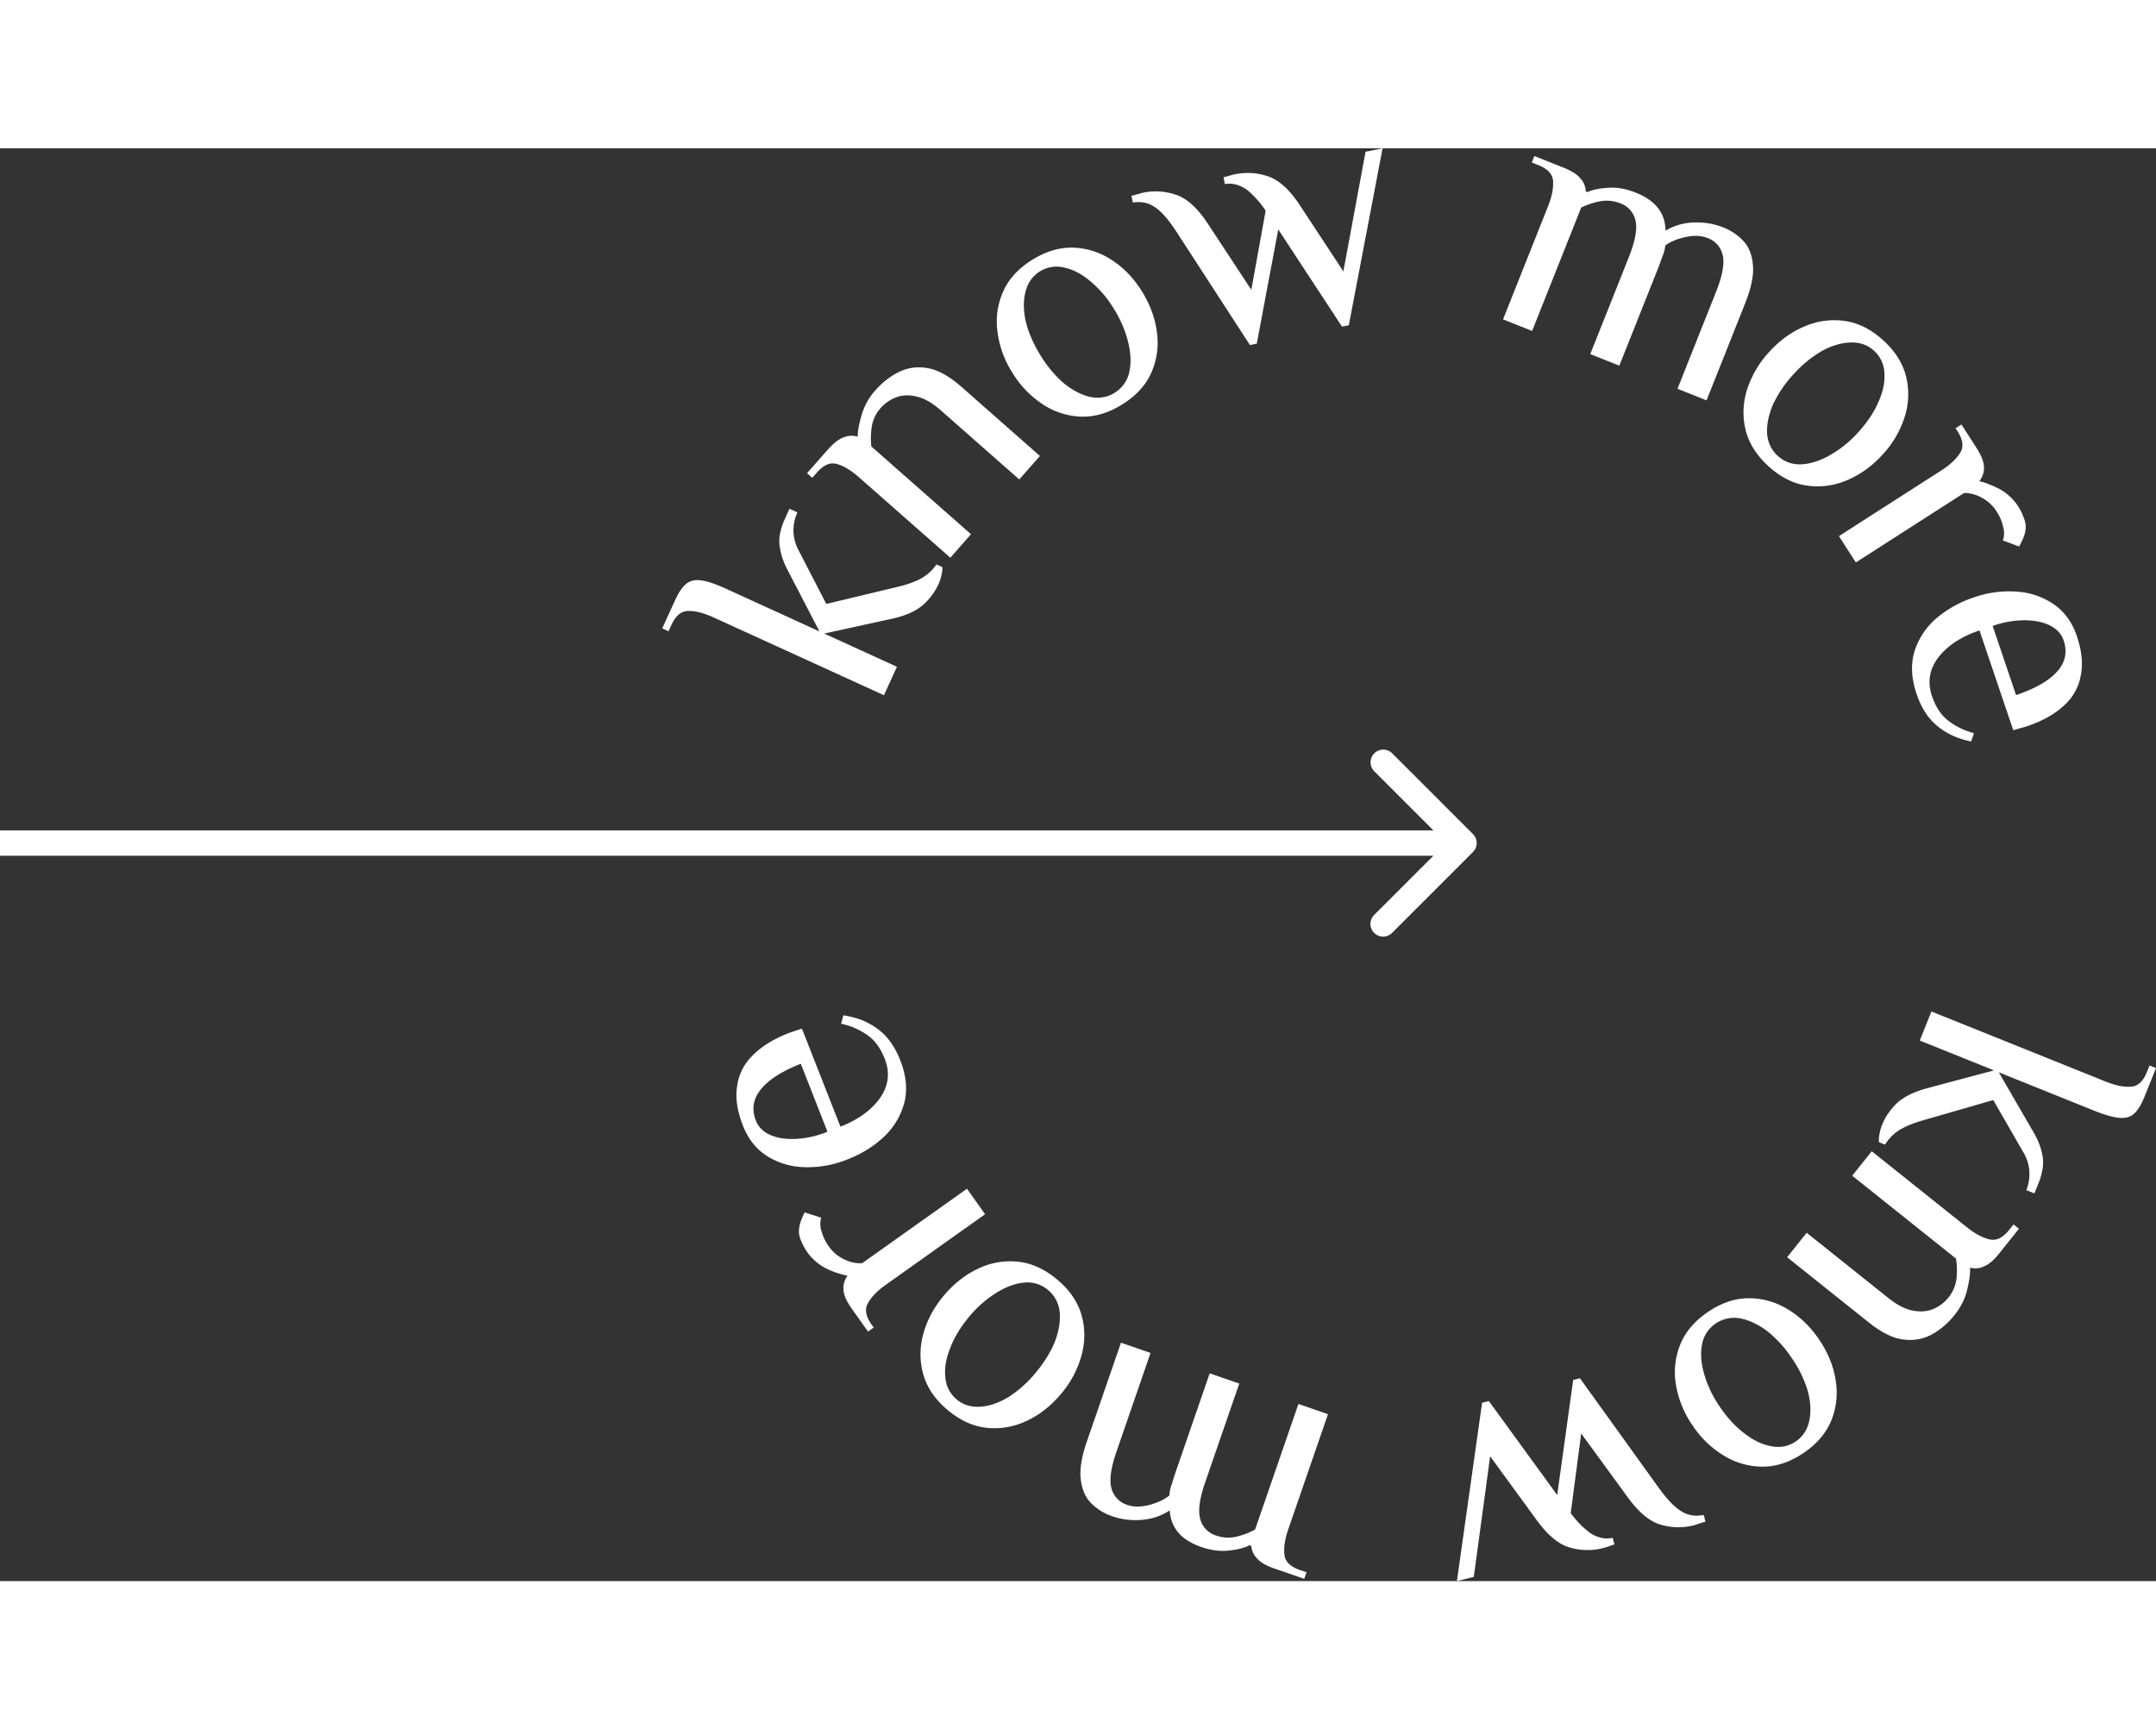 <?xml version="1.0" encoding="UTF-8" standalone="no"?><svg xmlns:xlink="http://www.w3.org/1999/xlink" preserveAspectRatio="xMidYMid meet" data-bbox="3.325 8.412 84.974 56.473" xmlns="http://www.w3.org/2000/svg" viewBox="3.325 8.412 84.974 56.473" height="73" width="91" data-type="color" role="presentation" aria-hidden="true" aria-label="">
    <rect x="3.325" y="8.412" width="84.974" height="56.473" fill="#333333" stroke="none"/>
    <g>
        <path fill="#FFFFFF" d="M77.506 46.897c.13-.323.33-.611.6-.867.275-.244.662-.433 1.159-.568l2.647-.707-2.924-1.176.46-1.145 6.866 2.761c.38.154.708.221.981.203.278-.006.494-.2.648-.581l.102-.255.254.103-.46 1.144c-.12.297-.25.51-.39.64-.145.14-.34.198-.588.177-.248-.02-.584-.116-1.008-.286l-3.75-1.509 1.395 2.407c.167.294.278.595.332.902.053.307-.003.668-.17 1.084l-.154.38-.317-.127a1.72 1.72 0 0 0 .12-.705 1.63 1.63 0 0 0-.207-.733l-1.217-2.114-2.674.771c-.42.116-.754.248-1 .395-.25.156-.447.352-.592.59l-.241-.098a1.306 1.306 0 0 1 .023-.315 1.7 1.7 0 0 1 .105-.371Z" data-color="1"></path>
        <path fill="#FFFFFF" d="m77.095 47.943 3.748 2.993c.321.256.615.415.882.476.268.074.53-.05.787-.37l.171-.215.214.171-.77.964c-.216.271-.417.443-.604.516a.774.774 0 0 1-.55.052c.007.24-.032.53-.117.871-.078.347-.245.68-.502 1.002-.245.307-.53.553-.853.74a1.8 1.8 0 0 1-1.126.223c-.413-.038-.88-.265-1.402-.681l-3.212-2.565.77-.964 3.212 2.565c.357.285.684.453.982.504.306.057.576.033.811-.072.236-.104.433-.256.593-.456.17-.214.273-.46.307-.736.028-.27.022-.533-.02-.788l-4.09-3.266.77-.964Z" data-color="1"></path>
        <path fill="#FFFFFF" d="M70.641 54.276c.53-.359 1.064-.539 1.604-.54a2.919 2.919 0 0 1 1.535.432c.483.29.897.688 1.24 1.194.35.515.566 1.046.652 1.595a2.93 2.93 0 0 1-.166 1.587c-.201.5-.566.93-1.096 1.29-.529.358-1.063.538-1.603.54a2.919 2.919 0 0 1-1.535-.432 3.895 3.895 0 0 1-1.24-1.195 3.952 3.952 0 0 1-.652-1.595 2.92 2.92 0 0 1 .166-1.586c.2-.5.566-.93 1.095-1.29Zm.308.454a1.26 1.26 0 0 0-.54.814c-.069.355-.042.745.08 1.17a4.4 4.4 0 0 0 .62 1.302c.297.439.624.79.98 1.056.35.271.7.437 1.05.498.355.068.676.004.964-.19.28-.19.457-.465.533-.826.073-.347.052-.736-.063-1.166a4.587 4.587 0 0 0-.63-1.295 4.671 4.671 0 0 0-.97-1.064c-.356-.265-.713-.432-1.068-.5a1.29 1.29 0 0 0-.956.201Z" data-color="1"></path>
        <path fill="#FFFFFF" d="m65.594 56.89 3.143 4.369c.328.445.618.74.871.883.246.155.535.2.867.136l.067.266-.12.03a1.35 1.35 0 0 1-.182.06 1.703 1.703 0 0 1-.156.053c-.435.109-.87.1-1.307-.026-.436-.126-.87-.488-1.303-1.086l-1.829-2.508-.414 3.14c.21.278.405.488.582.632.17.155.343.258.515.309a1 1 0 0 0 .559.03l.066.265a3.245 3.245 0 0 0-.209.067 2.468 2.468 0 0 1-1.555.05c-.437-.126-.871-.488-1.304-1.086l-1.829-2.508-.645 4.753-.665.166.993-7.03.266-.066 2.694 3.704.63-4.536.265-.067Z" data-color="1"></path>
        <path fill="#FFFFFF" d="M55.665 58.306 54.1 62.84c-.134.388-.185.718-.153.99.02.278.224.484.613.618l.259.09-.09.258-1.165-.402c-.328-.113-.558-.246-.69-.397a.773.773 0 0 1-.232-.501l-.065-.023c-.22.108-.496.177-.826.208-.332.04-.693-.007-1.081-.141a2.495 2.495 0 0 1-.595-.292 1.43 1.43 0 0 1-.438-.456 1.467 1.467 0 0 1-.209-.695c-.326.216-.692.34-1.1.374a2.806 2.806 0 0 1-1.156-.138 2.143 2.143 0 0 1-.826-.503c-.232-.225-.372-.534-.42-.928-.059-.387.02-.896.238-1.527l1.341-3.886 1.166.403-1.341 3.886c-.224.647-.29 1.132-.198 1.454a.93.93 0 0 0 .63.652c.25.086.54.085.871-.004.33-.089.59-.212.78-.369a1.39 1.39 0 0 1 .096-.445c.056-.193.107-.354.152-.483l1.341-3.886 1.166.402-1.341 3.886c-.224.648-.29 1.132-.198 1.454a.93.93 0 0 0 .63.652c.26.09.525.104.797.043.264-.063.509-.157.736-.282l1.707-4.948 1.166.402Z" data-color="1"></path>
        <path fill="#FFFFFF" d="M44.985 52.994c.49.41.811.874.962 1.392.15.518.152 1.05.006 1.595a3.953 3.953 0 0 1-.807 1.522c-.398.476-.85.831-1.354 1.065a2.92 2.92 0 0 1-1.57.276c-.538-.055-1.051-.288-1.542-.698-.49-.41-.811-.874-.961-1.393a2.918 2.918 0 0 1-.007-1.595c.14-.537.409-1.045.807-1.521.393-.47.844-.825 1.354-1.065a2.92 2.92 0 0 1 1.571-.277c.537.056 1.05.289 1.541.699Zm-.351.42a1.26 1.26 0 0 0-.931-.296c-.36.032-.728.166-1.103.4a4.401 4.401 0 0 0-1.082.953c-.34.407-.588.818-.745 1.235-.165.41-.228.792-.19 1.145.033.36.182.652.448.874.26.217.573.312.94.286.355-.026.723-.153 1.104-.381a4.585 4.585 0 0 0 1.072-.962c.334-.4.586-.808.756-1.225.157-.416.22-.805.188-1.165a1.29 1.29 0 0 0-.457-.864Z" data-color="1"></path>
        <path fill="#FFFFFF" d="m42.15 50.425-3.909 2.778c-.335.238-.569.477-.7.717-.146.237-.1.524.139.859l.08.112-.224.158-.635-.893c-.201-.283-.311-.524-.33-.724a.815.815 0 0 1 .158-.583 3.456 3.456 0 0 1-.791-.261 2.05 2.05 0 0 1-1.025-1.088.915.915 0 0 1-.1-.4c.002-.124.023-.245.062-.363.04-.117.094-.246.163-.385l.653.209a.864.864 0 0 0 .016.543c.052.199.146.395.284.589.159.223.356.39.593.503.229.117.469.17.72.16l.167-.118.168-.12 3.797-2.698.715 1.005Z" data-color="1"></path>
        <path fill="#FFFFFF" d="M38.806 44.355c.234.595.29 1.148.165 1.658a2.841 2.841 0 0 1-.784 1.338c-.4.383-.884.686-1.454.91a4.17 4.17 0 0 1-1.69.309 2.882 2.882 0 0 1-1.48-.434c-.43-.273-.75-.673-.956-1.2-.227-.578-.304-1.098-.23-1.559.063-.466.267-.87.614-1.212.343-.35.817-.645 1.42-.882l.52-.174 1.518 3.864c.697-.273 1.217-.65 1.56-1.127.338-.486.4-1.002.187-1.546-.163-.416-.388-.726-.673-.928a2.834 2.834 0 0 0-1.048-.457l.091-.33c.396.06.74.17 1.028.332.286.153.53.351.734.595.192.239.352.52.478.843Zm-2.868 2.819-1.051-2.679c-.74.29-1.262.623-1.566.998-.313.378-.381.792-.204 1.243.1.255.292.444.576.568.273.119.607.17 1.002.152a3.809 3.809 0 0 0 1.243-.282Z" data-color="1"></path>
        <path fill="#FFFFFF" d="M40.31 25.6a2.44 2.44 0 0 1-.64.838c-.286.231-.68.403-1.183.514l-2.678.585 2.867 1.31-.512 1.121-6.73-3.073c-.375-.17-.699-.253-.972-.248-.279-.006-.503.177-.674.551l-.114.25-.249-.114.512-1.122c.133-.291.273-.498.42-.622.15-.132.35-.182.596-.15s.577.143.992.333l3.677 1.68-1.282-2.47a2.785 2.785 0 0 1-.29-.915c-.04-.31.033-.668.22-1.075l.17-.374.312.142a1.72 1.72 0 0 0-.154.699c-.003.25.055.496.174.742l1.119 2.168 2.706-.648c.425-.097.765-.213 1.017-.349.257-.143.463-.33.618-.56l.237.107c.003.082-.01.187-.038.314-.024.12-.065.242-.122.366Z" data-color="1"></path>
        <path fill="#FFFFFF" d="m40.78 24.548-3.6-3.17c-.308-.271-.594-.444-.857-.518-.265-.087-.533.024-.804.333l-.181.205-.206-.18.815-.926c.23-.26.44-.423.63-.487a.774.774 0 0 1 .551-.025c.004-.24.057-.528.159-.864a2.48 2.48 0 0 1 .55-.977c.26-.295.555-.527.887-.697a1.801 1.801 0 0 1 1.135-.17c.412.059.867.308 1.368.749l3.085 2.717-.815.925-3.085-2.717c-.343-.301-.662-.485-.957-.55-.303-.072-.574-.061-.814.032s-.444.235-.613.427a1.438 1.438 0 0 0-.343.72 2.983 2.983 0 0 0-.018.788l3.928 3.46-.815.925Z" data-color="1"></path>
        <path fill="#FFFFFF" d="M47.532 18.521c-.546.334-1.088.489-1.627.465a2.918 2.918 0 0 1-1.513-.505 3.951 3.951 0 0 1-1.183-1.252 3.893 3.893 0 0 1-.575-1.623 2.918 2.918 0 0 1 .24-1.577c.225-.49.61-.903 1.156-1.236.545-.334 1.087-.489 1.627-.465a2.92 2.92 0 0 1 1.513.504c.464.305.859.722 1.183 1.252.319.523.51 1.064.575 1.624a2.918 2.918 0 0 1-.24 1.577c-.225.49-.61.902-1.156 1.236Zm-.286-.468a1.26 1.26 0 0 0 .579-.787c.084-.352.076-.742-.027-1.172a4.4 4.4 0 0 0-.556-1.33 4.323 4.323 0 0 0-.93-1.102c-.336-.287-.678-.47-1.025-.546a1.237 1.237 0 0 0-.971.144c-.289.177-.48.443-.572.8-.09.343-.087.733.008 1.167.102.43.291.871.567 1.323.272.445.578.814.92 1.109.343.282.69.466 1.043.55.354.073.676.02.964-.155Z" data-color="1"></path>
        <path fill="#FFFFFF" d="M52.589 16.166 49.66 11.65c-.306-.46-.582-.769-.827-.925-.239-.166-.525-.226-.86-.177l-.054-.269.12-.024c.062-.022.124-.039.186-.051a1.5 1.5 0 0 1 .159-.046 2.467 2.467 0 0 1 1.303.089c.43.147.847.53 1.25 1.148l1.706 2.593.565-3.117a3.715 3.715 0 0 0-.551-.659 1.342 1.342 0 0 0-.5-.333 1 1 0 0 0-.556-.056l-.054-.27a3.31 3.31 0 0 0 .212-.056 2.467 2.467 0 0 1 1.556.024c.43.148.847.53 1.25 1.148l1.706 2.594.874-4.716.671-.135-1.33 6.974-.27.053-2.511-3.83-.847 4.502-.269.054Z" data-color="1"></path>
        <path fill="#FFFFFF" d="m62.564 15.155 1.772-4.456c.152-.382.219-.71.2-.982-.008-.279-.203-.494-.585-.646l-.254-.1.101-.256 1.146.456c.322.129.546.271.67.429a.773.773 0 0 1 .21.51l.063.026c.226-.097.504-.153.835-.17.334-.024.692.04 1.074.192.22.088.414.194.58.32.175.128.314.286.416.474.11.192.17.427.177.705a2.291 2.291 0 0 1 1.117-.323c.408-.014.791.05 1.148.191.322.128.59.309.802.54.221.236.346.551.376.946.041.39-.061.895-.308 1.515l-1.519 3.82-1.145-.456 1.519-3.82c.253-.636.34-1.117.264-1.443a.93.93 0 0 0-.6-.68c-.246-.099-.536-.11-.87-.037-.334.073-.599.184-.795.332a1.407 1.407 0 0 1-.117.44c-.065.19-.124.35-.174.477l-1.52 3.82-1.145-.456 1.519-3.82c.253-.637.341-1.118.264-1.443a.93.93 0 0 0-.6-.681 1.438 1.438 0 0 0-.793-.08 2.959 2.959 0 0 0-.748.248l-1.934 4.864-1.146-.456Z" data-color="1"></path>
        <path fill="#FFFFFF" d="M73.013 20.93c-.47-.432-.768-.912-.893-1.436a2.918 2.918 0 0 1 .07-1.594 3.96 3.96 0 0 1 .88-1.48c.42-.458.889-.79 1.404-1a2.919 2.919 0 0 1 1.582-.2c.534.081 1.035.338 1.506.772.47.433.768.912.893 1.437a2.92 2.92 0 0 1-.07 1.593 3.894 3.894 0 0 1-.88 1.481c-.414.45-.882.783-1.404.999a2.919 2.919 0 0 1-1.582.2c-.533-.08-1.035-.338-1.506-.771Zm.372-.402c.255.235.56.348.916.34.361-.015.734-.13 1.12-.347a4.401 4.401 0 0 0 1.127-.9c.358-.39.626-.788.804-1.196.183-.402.265-.78.244-1.135a1.237 1.237 0 0 0-.406-.895c-.248-.23-.556-.34-.925-.33-.355.008-.729.117-1.12.327a4.59 4.59 0 0 0-1.117.909 4.673 4.673 0 0 0-.815 1.188c-.177.408-.258.792-.243 1.154.028.36.166.656.415.885Z" data-color="1"></path>
        <path fill="#FFFFFF" d="m75.803 23.697 4.036-2.59c.346-.223.59-.45.734-.683.156-.23.123-.519-.099-.865l-.074-.115.23-.148.593.922c.187.293.286.539.295.74a.815.815 0 0 1-.185.574c.215.046.474.146.778.298a2.05 2.05 0 0 1 .972 1.135c.06.145.088.28.08.404a1.172 1.172 0 0 1-.078.36 3.03 3.03 0 0 1-.181.377l-.642-.24a.864.864 0 0 0 .009-.543 1.797 1.797 0 0 0-.256-.601 1.517 1.517 0 0 0-.568-.53 1.43 1.43 0 0 0-.711-.196l-.173.111-.173.111-3.921 2.517-.666-1.038Z" data-color="1"></path>
        <path fill="#FFFFFF" d="M78.862 29.916c-.205-.605-.234-1.16-.086-1.663a2.84 2.84 0 0 1 .848-1.3 4.396 4.396 0 0 1 1.495-.839 4.17 4.17 0 0 1 1.702-.229 2.882 2.882 0 0 1 1.458.505c.418.292.717.707.899 1.243.199.589.25 1.111.154 1.568a2.046 2.046 0 0 1-.67 1.182c-.36.334-.846.605-1.46.813l-.529.15-1.331-3.933c-.71.24-1.247.59-1.611 1.052-.362.47-.45.981-.262 1.535.144.424.353.744.629.96.278.223.62.392 1.025.506l-.107.325a3.029 3.029 0 0 1-1.012-.38 2.454 2.454 0 0 1-.705-.63 3.2 3.2 0 0 1-.437-.865Zm2.999-2.679.923 2.726c.753-.255 1.29-.562 1.612-.922.33-.363.418-.773.263-1.232-.088-.26-.271-.458-.55-.595-.266-.132-.597-.198-.992-.2a3.811 3.811 0 0 0-1.256.223Z" data-color="1"></path>
        <path fill="#FFFFFF" d="M61.379 36.148a.5.5 0 0 0 0-.707l-3.182-3.182a.5.5 0 1 0-.708.707l2.829 2.829-2.828 2.828a.5.5 0 1 0 .707.707l3.182-3.182Zm-58.054.147h57.7v-1h-57.7v1Z" data-color="1"></path>
    </g>
</svg>